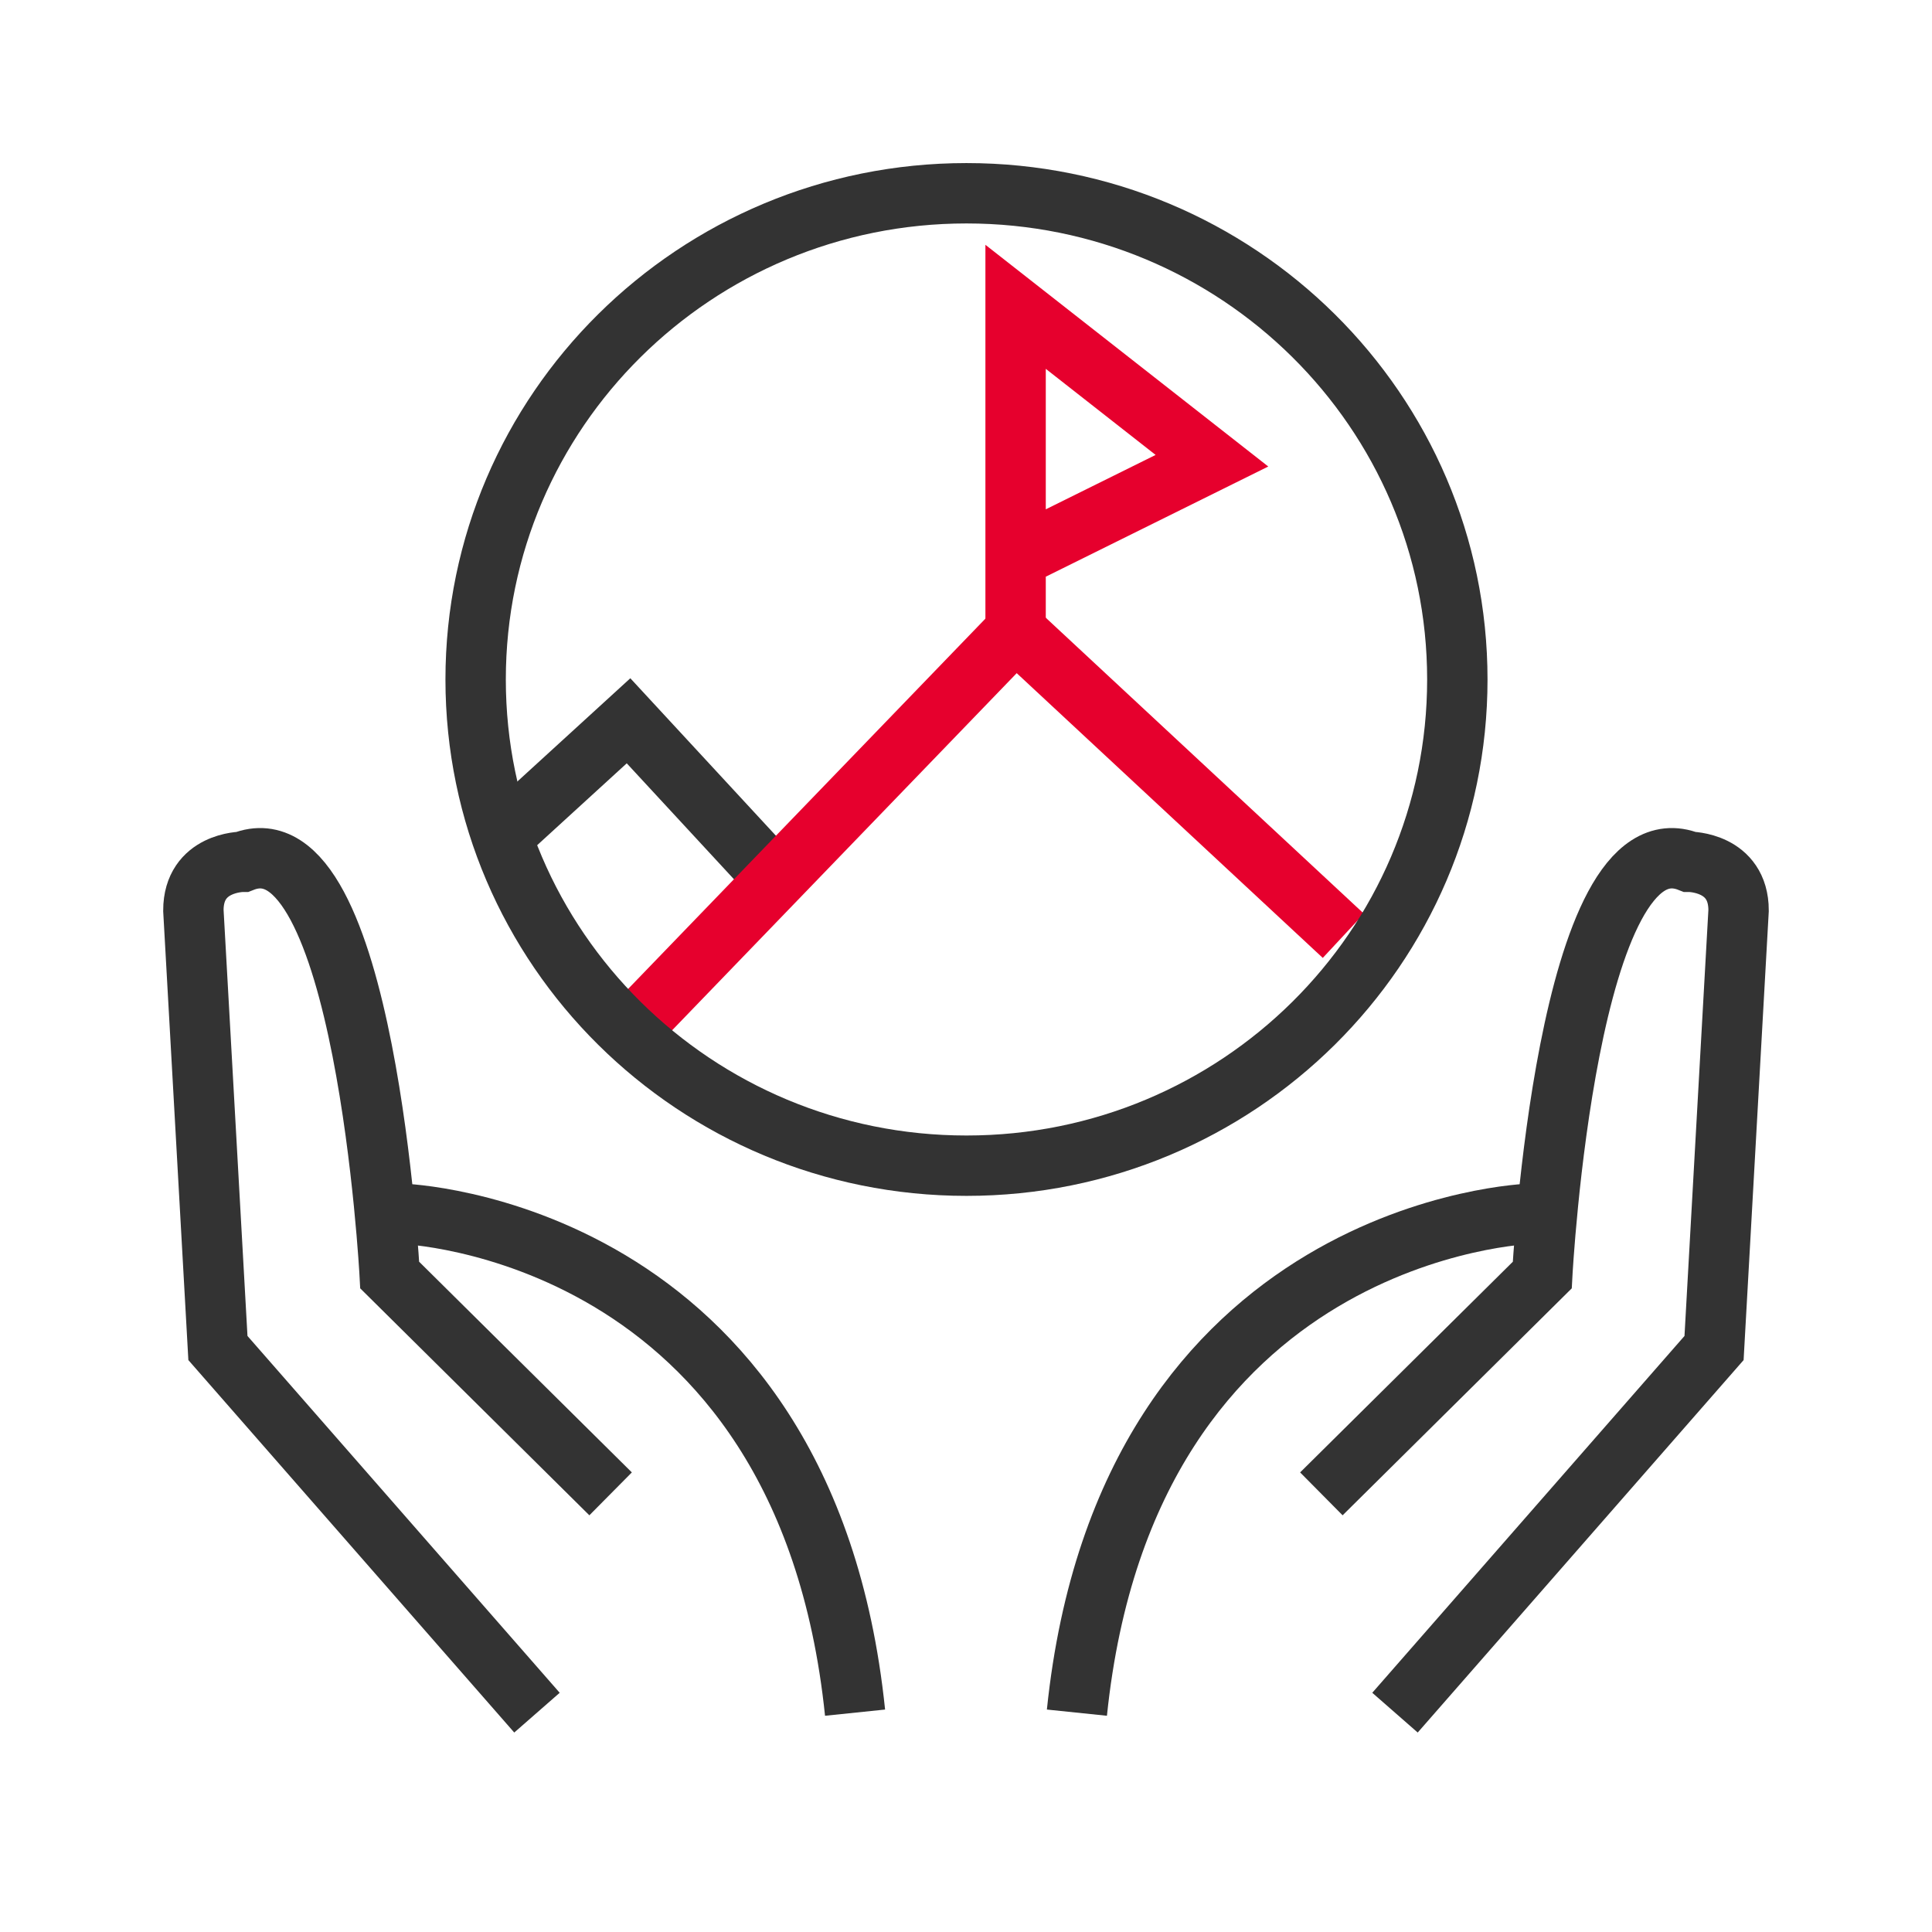 <svg width="64" height="64" viewBox="0 0 64 64" fill="none" xmlns="http://www.w3.org/2000/svg">
<path d="M20.227 49.486L12.91 42.239C12.91 42.239 12.097 26.938 8.032 28.549C8.032 28.549 6.406 28.549 6.406 30.159L7.219 44.655L17.788 56.734" stroke="#333333" stroke-width="2" stroke-miterlimit="10"/>
<path d="M13.316 40.209C13.316 40.209 26.658 40.628 28.325 56.734" stroke="#333333" stroke-width="2" stroke-miterlimit="10"/>
<path d="M43.772 49.486L51.089 42.239C51.089 42.239 51.902 26.938 55.967 28.549C55.967 28.549 57.593 28.549 57.593 30.159L56.78 44.655L46.211 56.734" stroke="#333333" stroke-width="2" stroke-miterlimit="10"/>
<path d="M50.682 40.209C50.682 40.209 37.34 40.628 35.674 56.734" stroke="#333333" stroke-width="2" stroke-miterlimit="10"/>
<path d="M16.812 27.541L20.821 23.877L25.512 28.95" stroke="#333333" stroke-width="2" stroke-miterlimit="10"/>
<path d="M20.82 34.186L33.642 20.898L44.5 31" stroke="#E6002D" stroke-width="2" stroke-miterlimit="10"/>
<path d="M32.016 38.615C40.996 38.615 48.276 31.404 48.276 22.509C48.276 13.613 40.996 6.402 32.016 6.402C23.036 6.402 15.756 13.613 15.756 22.509C15.756 31.404 23.036 38.615 32.016 38.615Z" stroke="#333333" stroke-width="2" stroke-miterlimit="10"/>
<path d="M33.643 21.165V10.164L40.147 15.262L33.643 18.483" stroke="#E6002D" stroke-width="2" stroke-miterlimit="10"/>
</svg>

